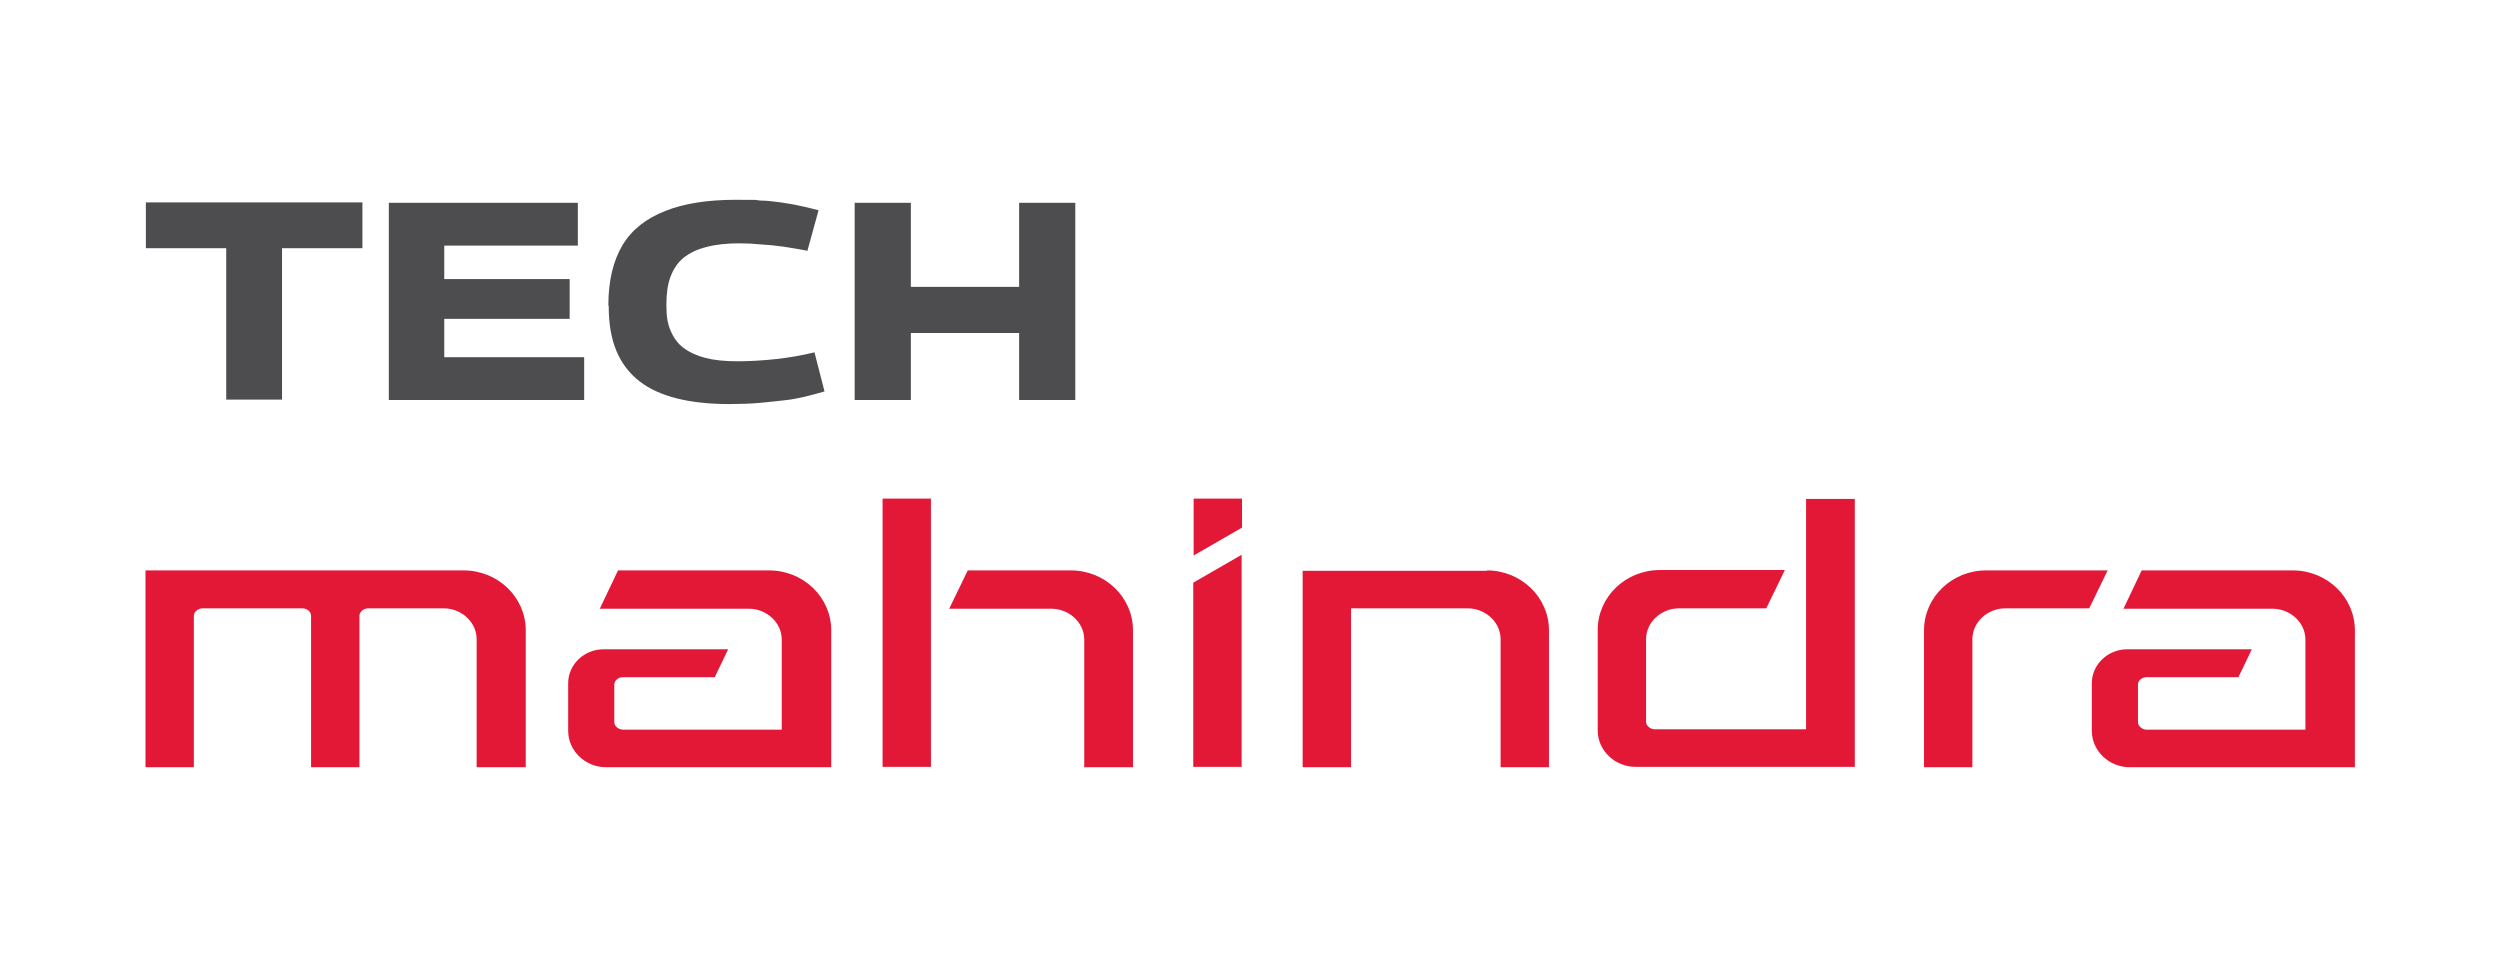 <?xml version="1.0" encoding="UTF-8"?><svg id="Layer_1" xmlns="http://www.w3.org/2000/svg" viewBox="0 0 67.19 26"><defs><style>.cls-1{fill:#4d4d4f;}.cls-2{fill:#e31837;fill-rule:evenodd;}</style></defs><path class="cls-1" d="M9.73,6.67h-2.15v4.07h-1.5v-4.07h-2.16v-1.23h5.82v1.23h0ZM10.45,10.75v-5.3h5.08v1.15h-3.59v.9h3.37v1.07h-3.37v1.03h3.76v1.15h-5.26ZM16.35,8.21c0-.66.13-1.2.38-1.62s.64-.72,1.15-.92c.5-.2,1.13-.3,1.88-.3s.47,0,.67.02c.2,0,.38.03.56.05.17.03.34.05.5.09.17.03.33.08.51.12l-.3,1.09c-.22-.04-.43-.08-.64-.11-.21-.03-.41-.05-.6-.06-.2-.02-.39-.03-.59-.03-.34,0-.63.03-.89.1-.24.06-.45.16-.61.29s-.27.3-.35.51-.11.46-.11.76.03.49.11.68.19.35.35.47.36.21.59.27c.23.06.52.09.85.09s.69-.02,1.05-.06c.36-.04.7-.1,1.03-.18l.27,1.05c-.17.05-.35.1-.52.14s-.36.08-.57.1-.43.05-.67.07c-.24.02-.51.03-.81.03-.52,0-.99-.05-1.39-.15s-.74-.25-1.01-.46c-.27-.21-.48-.48-.62-.81s-.21-.73-.21-1.2h0v-.02ZM22.97,10.75v-5.3h1.51v2.26h2.91v-2.26h1.51v5.3h-1.51v-1.8h-2.91v1.8h-1.51,0Z"/><path class="cls-2" d="M16.63,15.33h4.04c.92,0,1.67.72,1.67,1.61v3.68h-6.05c-.56,0-1.02-.44-1.02-.98v-1.28c0-.5.43-.91.95-.91h3.35l-.36.75h-2.47c-.11,0-.23.08-.23.2v1.01c0,.11.12.2.23.2h4.27v-2.42c0-.47-.42-.83-.88-.83h-4.01l.49-1.03h0ZM49.85,13.4v7.21h-5.89c-.56,0-1.02-.44-1.02-.98v-2.7c0-.89.75-1.61,1.67-1.61h3.36l-.5,1.03h-2.35c-.46,0-.88.36-.88.83v2.22c0,.11.12.2.23.2h4.07v-6.19h1.3ZM29.15,20.62h1.3v-3.68c0-.89-.75-1.61-1.67-1.61h-2.77l-.5,1.03h2.75c.46,0,.88.36.88.83v3.44h0ZM23.72,13.4v7.21h1.3v-7.21h-1.3ZM12.83,20.62h1.3v-3.68c0-.89-.75-1.61-1.67-1.61H3.91v5.29h1.3v-4.07c0-.11.12-.2.23-.2h2.69c.11,0,.23.08.23.2v4.07h1.3v-4.07c0-.11.12-.2.23-.2h2.04c.46,0,.88.36.88.83v3.44h.03ZM56.66,15.33h-3.28c-.92,0-1.67.72-1.67,1.61v3.68h1.3v-3.44c0-.47.42-.83.88-.83h2.26l.5-1.03h0ZM39.96,15.33c.92,0,1.67.72,1.67,1.61v3.68h-1.3v-3.44c0-.47-.42-.83-.88-.83h-3.14v4.27h-1.3v-5.28h4.96,0ZM32.07,15.66l1.3-.75v5.7h-1.3v-4.95ZM33.38,14.18v-.78h-1.3v1.53l1.3-.75h0ZM57.58,15.33h4.04c.92,0,1.67.72,1.67,1.61v3.68h-6.05c-.56,0-1.02-.44-1.02-.98v-1.28c0-.5.43-.91.95-.91h3.35l-.36.75h-2.47c-.11,0-.23.08-.23.2v1.01c0,.11.12.2.23.2h4.27v-2.42c0-.47-.42-.83-.88-.83h-4.01l.49-1.03h0Z"/></svg>